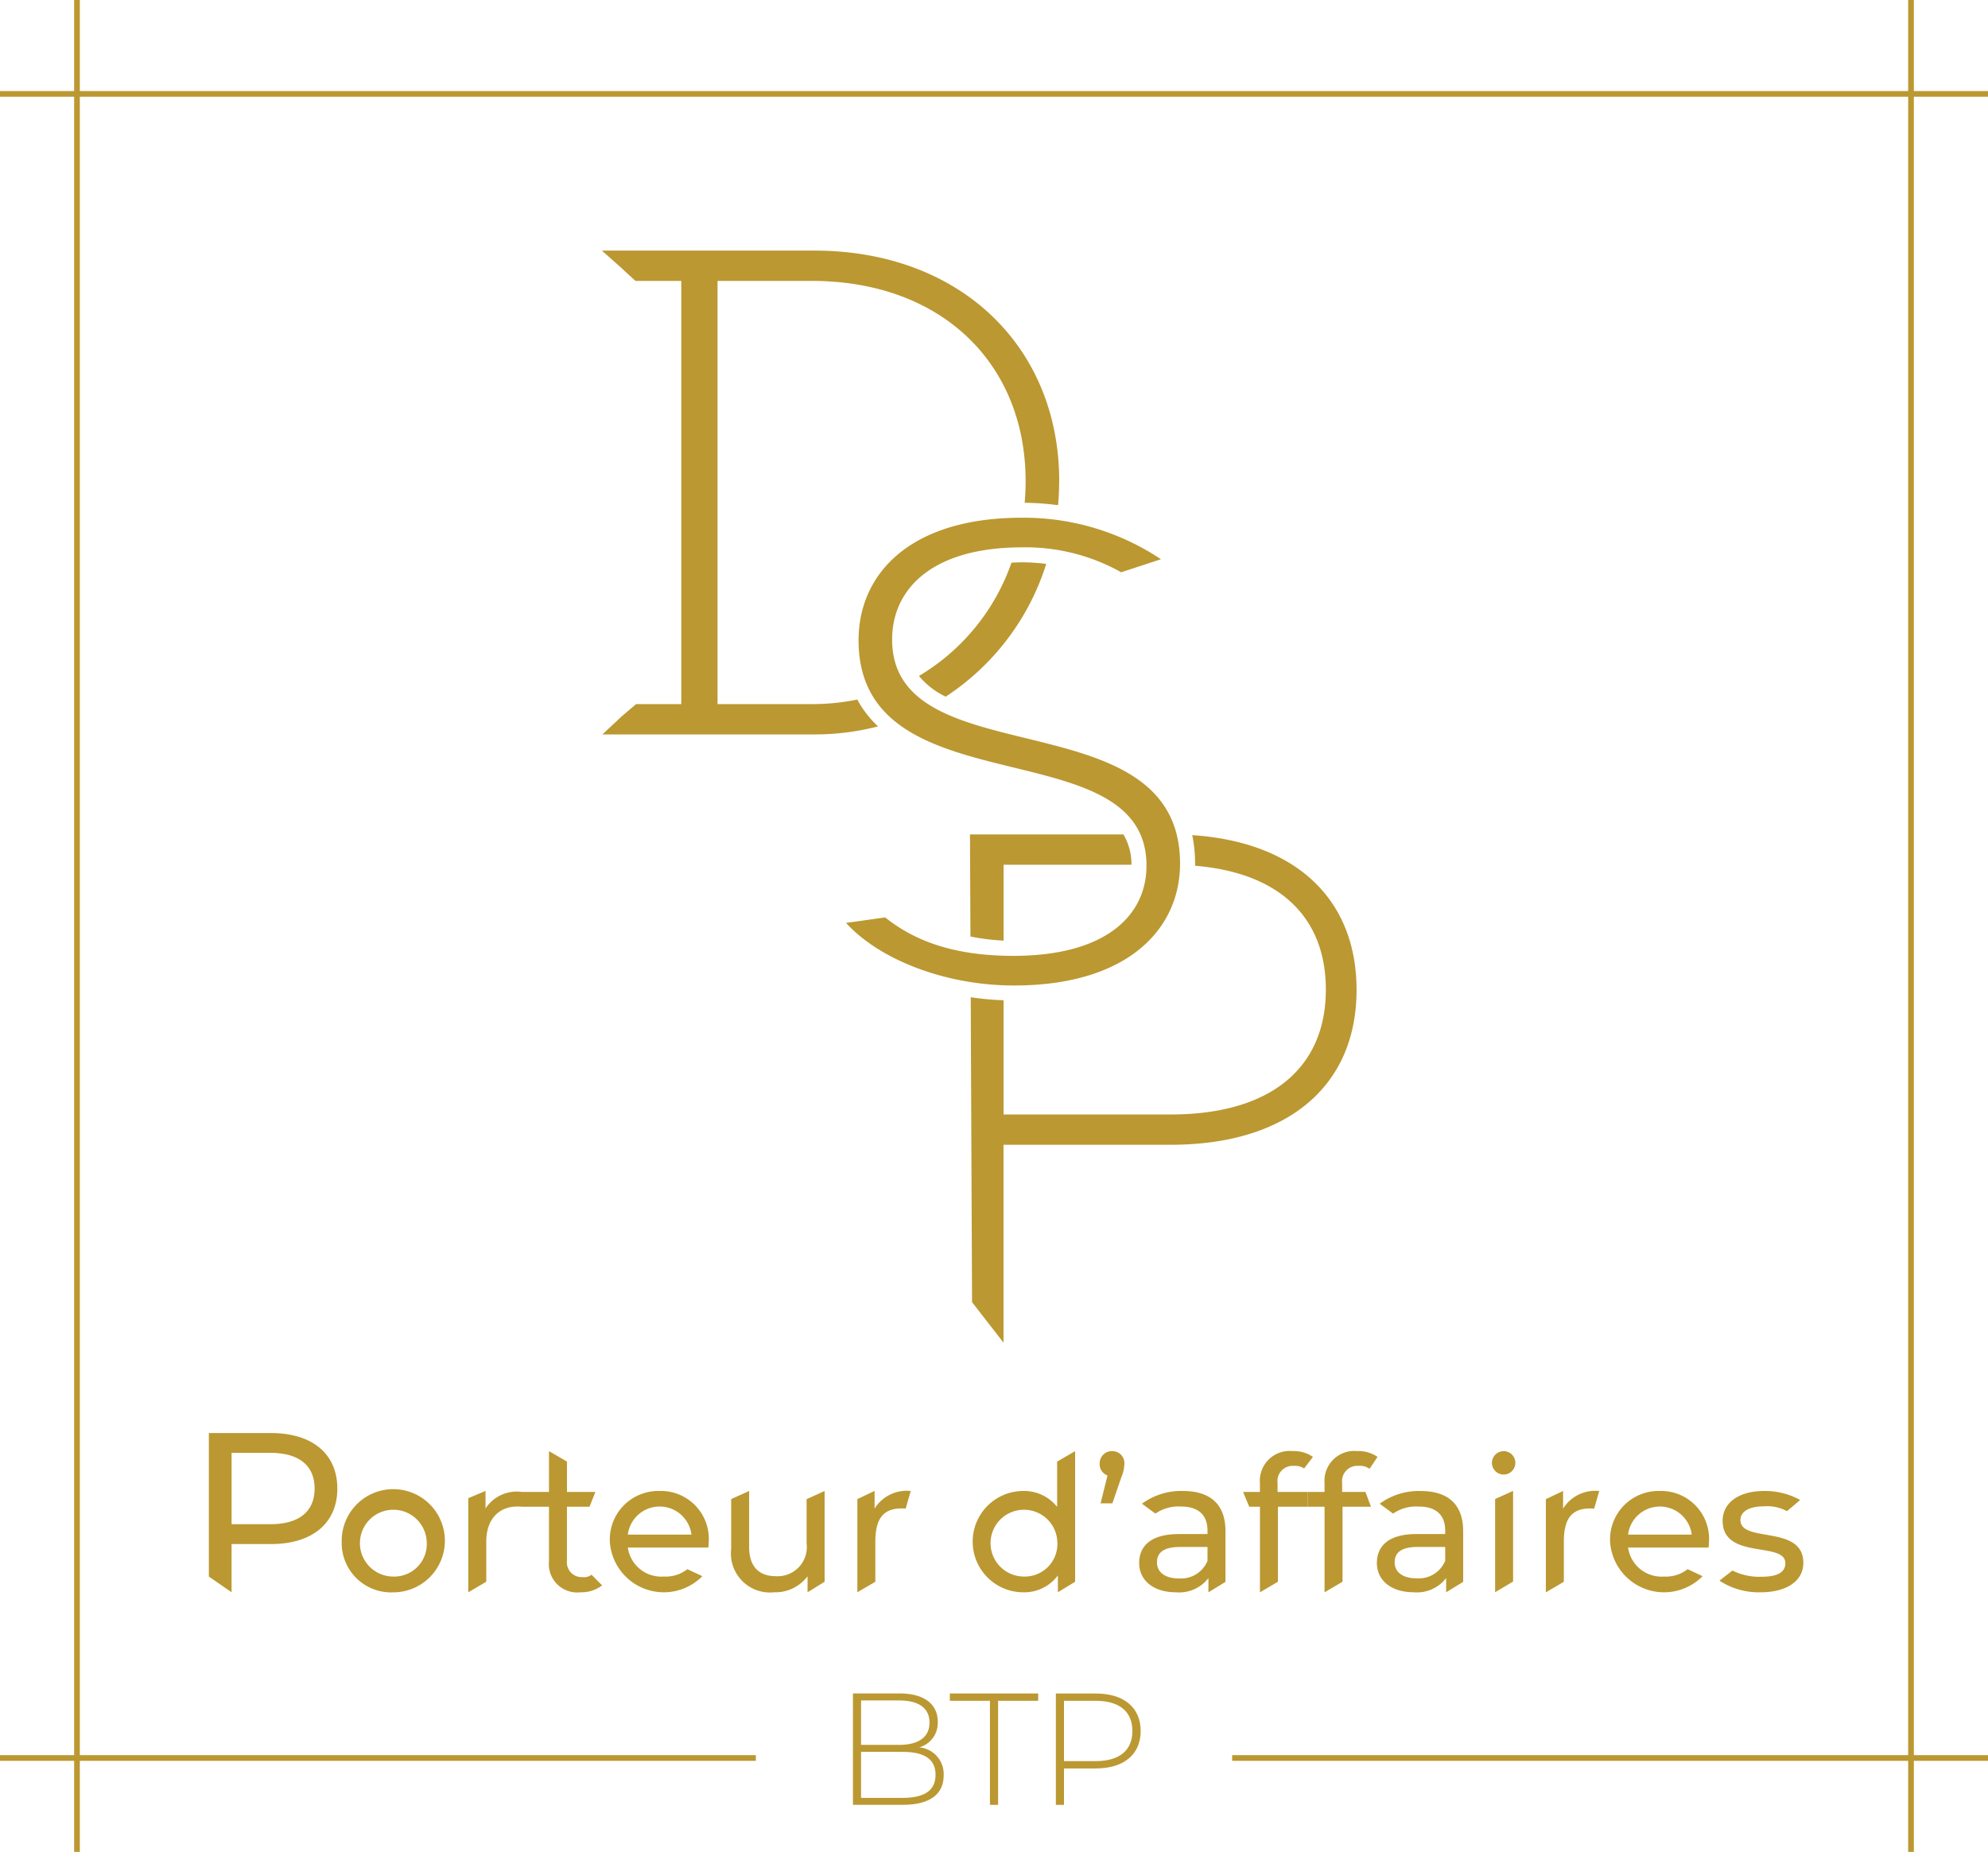 <svg xmlns="http://www.w3.org/2000/svg" width="148.75" height="138.569" viewBox="0 0 148.75 138.569">
  <g id="Logo_Or_avec_baseline_BTP" data-name="Logo Or avec baseline BTP" transform="translate(-83.36 -146.1)">
    <rect id="Rectangle_35" data-name="Rectangle 35" width="2.712" height="33.635" transform="translate(134.337 166.545)" fill="#bb9831"/>
    <path id="Tracé_7" data-name="Tracé 7" d="M980.364,917.878h9.567a4.326,4.326,0,0,0-.6-2.268H977.85l.035,7.637a16.86,16.86,0,0,0,2.48.308v-5.677Z" transform="translate(-821.912 -707.073)" fill="#bb9831"/>
    <path id="Tracé_8" data-name="Tracé 8" d="M995.105,916.25a10.4,10.4,0,0,1,.213,2.132c0,.054,0,.105,0,.159,6.265.519,9.784,3.809,9.784,9.268,0,5.916-4.2,9.342-11.595,9.342H980.988v-8.545a22.244,22.244,0,0,1-2.458-.226l.1,22.815,2.354,3.03V939.418H993.5c8.677,0,13.9-4.339,13.9-11.585,0-6.835-4.587-11.075-12.3-11.583Z" transform="translate(-822.537 -707.661)" fill="#bb9831"/>
    <path id="Tracé_9" data-name="Tracé 9" d="M937.724,664.72A15.985,15.985,0,0,1,930.8,673.2a5.926,5.926,0,0,0,2,1.549,18.5,18.5,0,0,0,7.524-9.934,15.355,15.355,0,0,0-1.814-.12C938.24,664.7,937.982,664.71,937.724,664.72Z" transform="translate(-778.68 -476.521)" fill="#bb9831"/>
    <path id="Tracé_10" data-name="Tracé 10" d="M654.56,791.515H641.435l-1.116.953-1.4,1.315h15.838a18.876,18.876,0,0,0,4.78-.6,8.061,8.061,0,0,1-1.551-2.009A16.888,16.888,0,0,1,654.56,791.515Z" transform="translate(-510.482 -592.73)" fill="#bb9831"/>
    <path id="Tracé_11" data-name="Tracé 11" d="M672.592,394.435c0-10.057-7.4-17.255-18.339-17.255H638.37l1.308,1.16,1.206,1.108h13.171c9.761,0,16.023,6.212,16.023,14.987,0,.542-.024,1.082-.071,1.615a20.563,20.563,0,0,1,2.5.18q.079-.89.08-1.8Z" transform="translate(-509.977 -212.33)" fill="#bb9831"/>
    <path id="Tracé_12" data-name="Tracé 12" d="M863.551,653.84l2.928-.411c2.084,1.662,4.96,2.876,9.594,2.876,6.9,0,9.958-3.007,9.958-6.754,0-10.352-21.544-4.141-21.544-16.861,0-4.88,3.747-9.169,12.226-9.169a18.508,18.508,0,0,1,10.4,3.106l-2.974.976a14.609,14.609,0,0,0-7.429-1.864c-6.7,0-9.712,3.106-9.712,6.9,0,10.353,21.544,4.24,21.544,16.762,0,4.88-3.895,9.121-12.423,9.121-5.127,0-10.057-1.923-12.572-4.683Z" transform="translate(-716.886 -438.683)" fill="#bb9831"/>
    <g id="Groupe_10" data-name="Groupe 10" transform="translate(98.985 253.327)">
      <path id="Tracé_13" data-name="Tracé 13" d="M398.47,1524.843a3.86,3.86,0,1,1,3.867,3.8A3.695,3.695,0,0,1,398.47,1524.843Zm6.36,0a2.5,2.5,0,1,0-2.493,2.62A2.436,2.436,0,0,0,404.83,1524.843Z" transform="translate(-388.527 -1516.724)" fill="#bb9831"/>
      <path id="Tracé_14" data-name="Tracé 14" d="M519.193,1521.1v1.107a2.431,2.431,0,0,0-.308-.014c-1.443,0-2.34,1-2.34,2.628v3l-1.344.789v-7.039l1.288-.544v1.314A2.793,2.793,0,0,1,519.193,1521.1Z" transform="translate(-495.786 -1516.696)" fill="#bb9831"/>
      <path id="Tracé_15" data-name="Tracé 15" d="M570.425,1494.353a2.537,2.537,0,0,1-1.625.518,2.119,2.119,0,0,1-2.354-2.325v-4.076H564.4v-1.107h2.046v-3.052l1.345.78v2.272h2.129l-.442,1.107H567.79v4.021a1.114,1.114,0,0,0,1.163,1.247.943.943,0,0,0,.678-.181l.793.8Z" transform="translate(-540.994 -1482.956)" fill="#bb9831"/>
      <path id="Tracé_16" data-name="Tracé 16" d="M653.1,1525.3h-6.024a2.53,2.53,0,0,0,2.69,2.171,2.632,2.632,0,0,0,1.767-.552l1.118.524a4.047,4.047,0,0,1-6.921-2.591,3.629,3.629,0,0,1,3.727-3.783,3.58,3.58,0,0,1,3.671,3.825c0,.112-.014.28-.028.407Zm-6.024-.966h4.763a2.4,2.4,0,0,0-4.763,0Z" transform="translate(-615.725 -1516.733)" fill="#bb9831"/>
      <path id="Tracé_17" data-name="Tracé 17" d="M1575.48,1525.3h-6.023a2.53,2.53,0,0,0,2.69,2.171,2.631,2.631,0,0,0,1.767-.552l1.118.524a4.047,4.047,0,0,1-6.921-2.591,3.629,3.629,0,0,1,3.727-3.783,3.58,3.58,0,0,1,3.671,3.825c0,.112-.014.28-.028.407Zm-6.023-.966h4.763a2.4,2.4,0,0,0-4.763,0Z" transform="translate(-1463.264 -1516.733)" fill="#bb9831"/>
      <path id="Tracé_18" data-name="Tracé 18" d="M764.611,1521.02v6.794l-1.275.789v-1.2a3.023,3.023,0,0,1-2.522,1.2,2.918,2.918,0,0,1-3.194-3.237v-3.738l1.344-.608v4.193c0,1.457.729,2.186,2,2.186a2.185,2.185,0,0,0,2.3-2.466v-3.3l1.345-.607Z" transform="translate(-718.536 -1516.687)" fill="#bb9831"/>
      <path id="Tracé_19" data-name="Tracé 19" d="M877.993,1521.023l-.38,1.318a2.39,2.39,0,0,0-.308-.014c-1.443,0-1.96.867-1.96,2.492v2.994L874,1528.6v-6.971l1.289-.612v1.32A2.834,2.834,0,0,1,877.993,1521.023Z" transform="translate(-825.473 -1516.687)" fill="#bb9831"/>
      <path id="Tracé_20" data-name="Tracé 20" d="M1512.893,1521.053l-.38,1.318a2.392,2.392,0,0,0-.308-.014c-1.443,0-1.96.867-1.96,2.492v2.994l-1.344.789v-6.971l1.288-.612v1.32a2.834,2.834,0,0,1,2.7-1.317Z" transform="translate(-1408.858 -1516.714)" fill="#bb9831"/>
      <path id="Tracé_21" data-name="Tracé 21" d="M987.711,1484.31v9.772l-1.289.789v-1.261a3.138,3.138,0,0,1-2.648,1.261,3.79,3.79,0,0,1,0-7.579,3.16,3.16,0,0,1,2.592,1.19v-3.392Zm-1.331,6.765a2.5,2.5,0,1,0-2.493,2.62A2.443,2.443,0,0,0,986.38,1491.075Z" transform="translate(-922.891 -1482.956)" fill="#bb9831"/>
      <path id="Tracé_22" data-name="Tracé 22" d="M1099.279,1485.243a2.744,2.744,0,0,1-.224.995l-.673,1.961h-.883l.519-2.087a.891.891,0,0,1-.588-.869.916.916,0,0,1,.939-.953A.9.9,0,0,1,1099.279,1485.243Z" transform="translate(-1030.774 -1482.938)" fill="#bb9831"/>
      <path id="Tracé_23" data-name="Tracé 23" d="M1359.528,1524.053v3.789l-1.274.777v-1.064a2.755,2.755,0,0,1-2.437,1.064c-1.681,0-2.746-.9-2.746-2.186,0-1.191.77-2.171,2.983-2.171h2.129V1524c0-1.135-.659-1.8-1.99-1.793a3.023,3.023,0,0,0-1.908.527l-1.006-.738a4.944,4.944,0,0,1,3.068-.952c2.031,0,3.18.981,3.18,3.012Zm-1.345,2.213v-1.037h-2.073c-1.331,0-1.709.518-1.709,1.149,0,.742.617,1.2,1.639,1.2a2.142,2.142,0,0,0,2.144-1.317Z" transform="translate(-1265.672 -1516.706)" fill="#bb9831"/>
      <path id="Tracé_24" data-name="Tracé 24" d="M1140.328,1524.073v3.789l-1.275.777v-1.064a2.755,2.755,0,0,1-2.437,1.064c-1.681,0-2.746-.9-2.746-2.186,0-1.191.77-2.171,2.984-2.171h2.129v-.266c0-1.135-.659-1.8-1.99-1.793a3.024,3.024,0,0,0-1.907.528l-1.006-.738a4.944,4.944,0,0,1,3.068-.953c2.032,0,3.18.981,3.18,3.012Zm-1.345,2.214v-1.037h-2.073c-1.331,0-1.709.519-1.709,1.149,0,.742.617,1.205,1.639,1.205a2.143,2.143,0,0,0,2.144-1.317Z" transform="translate(-1064.258 -1516.724)" fill="#bb9831"/>
      <path id="Tracé_25" data-name="Tracé 25" d="M1232.278,1486.69v.644h2.256v1.107h-2.227v5.613l-1.345.789v-6.4h-.8l-.464-1.107h1.261v-.658a2.232,2.232,0,0,1,2.452-2.4,2.513,2.513,0,0,1,1.513.434l-.656.867a1.269,1.269,0,0,0-.788-.194,1.138,1.138,0,0,0-1.2,1.3Z" transform="translate(-1152.312 -1482.928)" fill="#bb9831"/>
      <path id="Tracé_26" data-name="Tracé 26" d="M1291.848,1486.69v.644h1.742l.416,1.107h-2.129v5.613l-1.345.789v-6.4h-1.261v-1.107h1.261v-.658a2.232,2.232,0,0,1,2.452-2.4,2.512,2.512,0,0,1,1.513.434l-.6.894a1.216,1.216,0,0,0-.84-.222,1.14,1.14,0,0,0-1.205,1.3Z" transform="translate(-1207.049 -1482.928)" fill="#bb9831"/>
      <path id="Tracé_27" data-name="Tracé 27" d="M1459.17,1485.193a.886.886,0,0,1,.91-.883.876.876,0,1,1-.91.882Zm.239,2.7,1.344-.608v6.782l-1.344.8Z" transform="translate(-1363.163 -1482.956)" fill="#bb9831"/>
      <path id="Tracé_28" data-name="Tracé 28" d="M1668.96,1527.78l.974-.759a4.493,4.493,0,0,0,2.193.464c1.247,0,1.766-.378,1.766-1.009,0-1.667-4.693-.224-4.693-3.18,0-1.331,1.191-2.227,3.1-2.227a5.4,5.4,0,0,1,2.7.673l-.983.837a3.1,3.1,0,0,0-1.734-.361c-1.177,0-1.751.434-1.751,1.022,0,1.751,4.707.322,4.707,3.208,0,1.345-1.233,2.2-3.208,2.2a5.352,5.352,0,0,1-3.068-.869Z" transform="translate(-1555.931 -1516.733)" fill="#bb9831"/>
      <path id="Tracé_29" data-name="Tracé 29" d="M285.547,1471.773c0,2.588-1.873,4.154-4.97,4.154h-2.945v3.608l-1.7-1.177V1467.62h4.647C283.675,1467.62,285.547,1469.186,285.547,1471.773Zm-1.7,0c0-1.7-1.14-2.673-3.319-2.673h-2.894v5.344h2.894c2.179,0,3.319-.97,3.319-2.673Z" transform="translate(-275.93 -1467.62)" fill="#bb9831"/>
    </g>
    <g id="Groupe_11" data-name="Groupe 11" transform="translate(147.181 272.813)">
      <path id="Tracé_30" data-name="Tracé 30" d="M876.717,1713.912c0,1.405-1.024,2.2-3.072,2.2H869.93v-8.335h3.477c1.786,0,2.87.751,2.87,2.132a1.9,1.9,0,0,1-1.393,1.905A2,2,0,0,1,876.717,1713.912Zm-6.18-5.609v3.323h2.846c1.441,0,2.274-.56,2.274-1.667s-.833-1.656-2.274-1.656Zm5.573,5.562c0-1.191-.869-1.715-2.465-1.715h-3.108v3.441h3.108C875.241,1715.592,876.109,1715.068,876.109,1713.865Z" transform="translate(-869.93 -1707.78)" fill="#bb9831"/>
      <path id="Tracé_31" data-name="Tracé 31" d="M962.3,1708.328h-3v-.548h6.609v.548h-3v7.788H962.3v-7.788Z" transform="translate(-952.049 -1707.78)" fill="#bb9831"/>
      <path id="Tracé_32" data-name="Tracé 32" d="M1063.378,1710.6c0,1.75-1.263,2.8-3.358,2.8h-2.381v2.727h-.608v-8.335h2.989c2.1,0,3.358,1.049,3.358,2.811Zm-.619,0c0-1.441-.953-2.262-2.739-2.262h-2.381v4.513h2.381C1061.806,1712.851,1062.758,1712.029,1062.758,1710.6Z" transform="translate(-1041.849 -1707.789)" fill="#bb9831"/>
    </g>
    <rect id="Rectangle_36" data-name="Rectangle 36" width="56.556" height="0.425" transform="translate(83.36 277.429)" fill="#bb9831"/>
    <rect id="Rectangle_37" data-name="Rectangle 37" width="148.749" height="0.425" transform="translate(83.36 152.914)" fill="#bb9831"/>
    <rect id="Rectangle_38" data-name="Rectangle 38" width="56.556" height="0.425" transform="translate(175.554 277.429)" fill="#bb9831"/>
    <rect id="Rectangle_39" data-name="Rectangle 39" width="0.425" height="138.569" transform="translate(226.137 146.1)" fill="#bb9831"/>
    <rect id="Rectangle_40" data-name="Rectangle 40" width="0.425" height="138.569" transform="translate(88.908 146.1)" fill="#bb9831"/>
  </g>
</svg>
